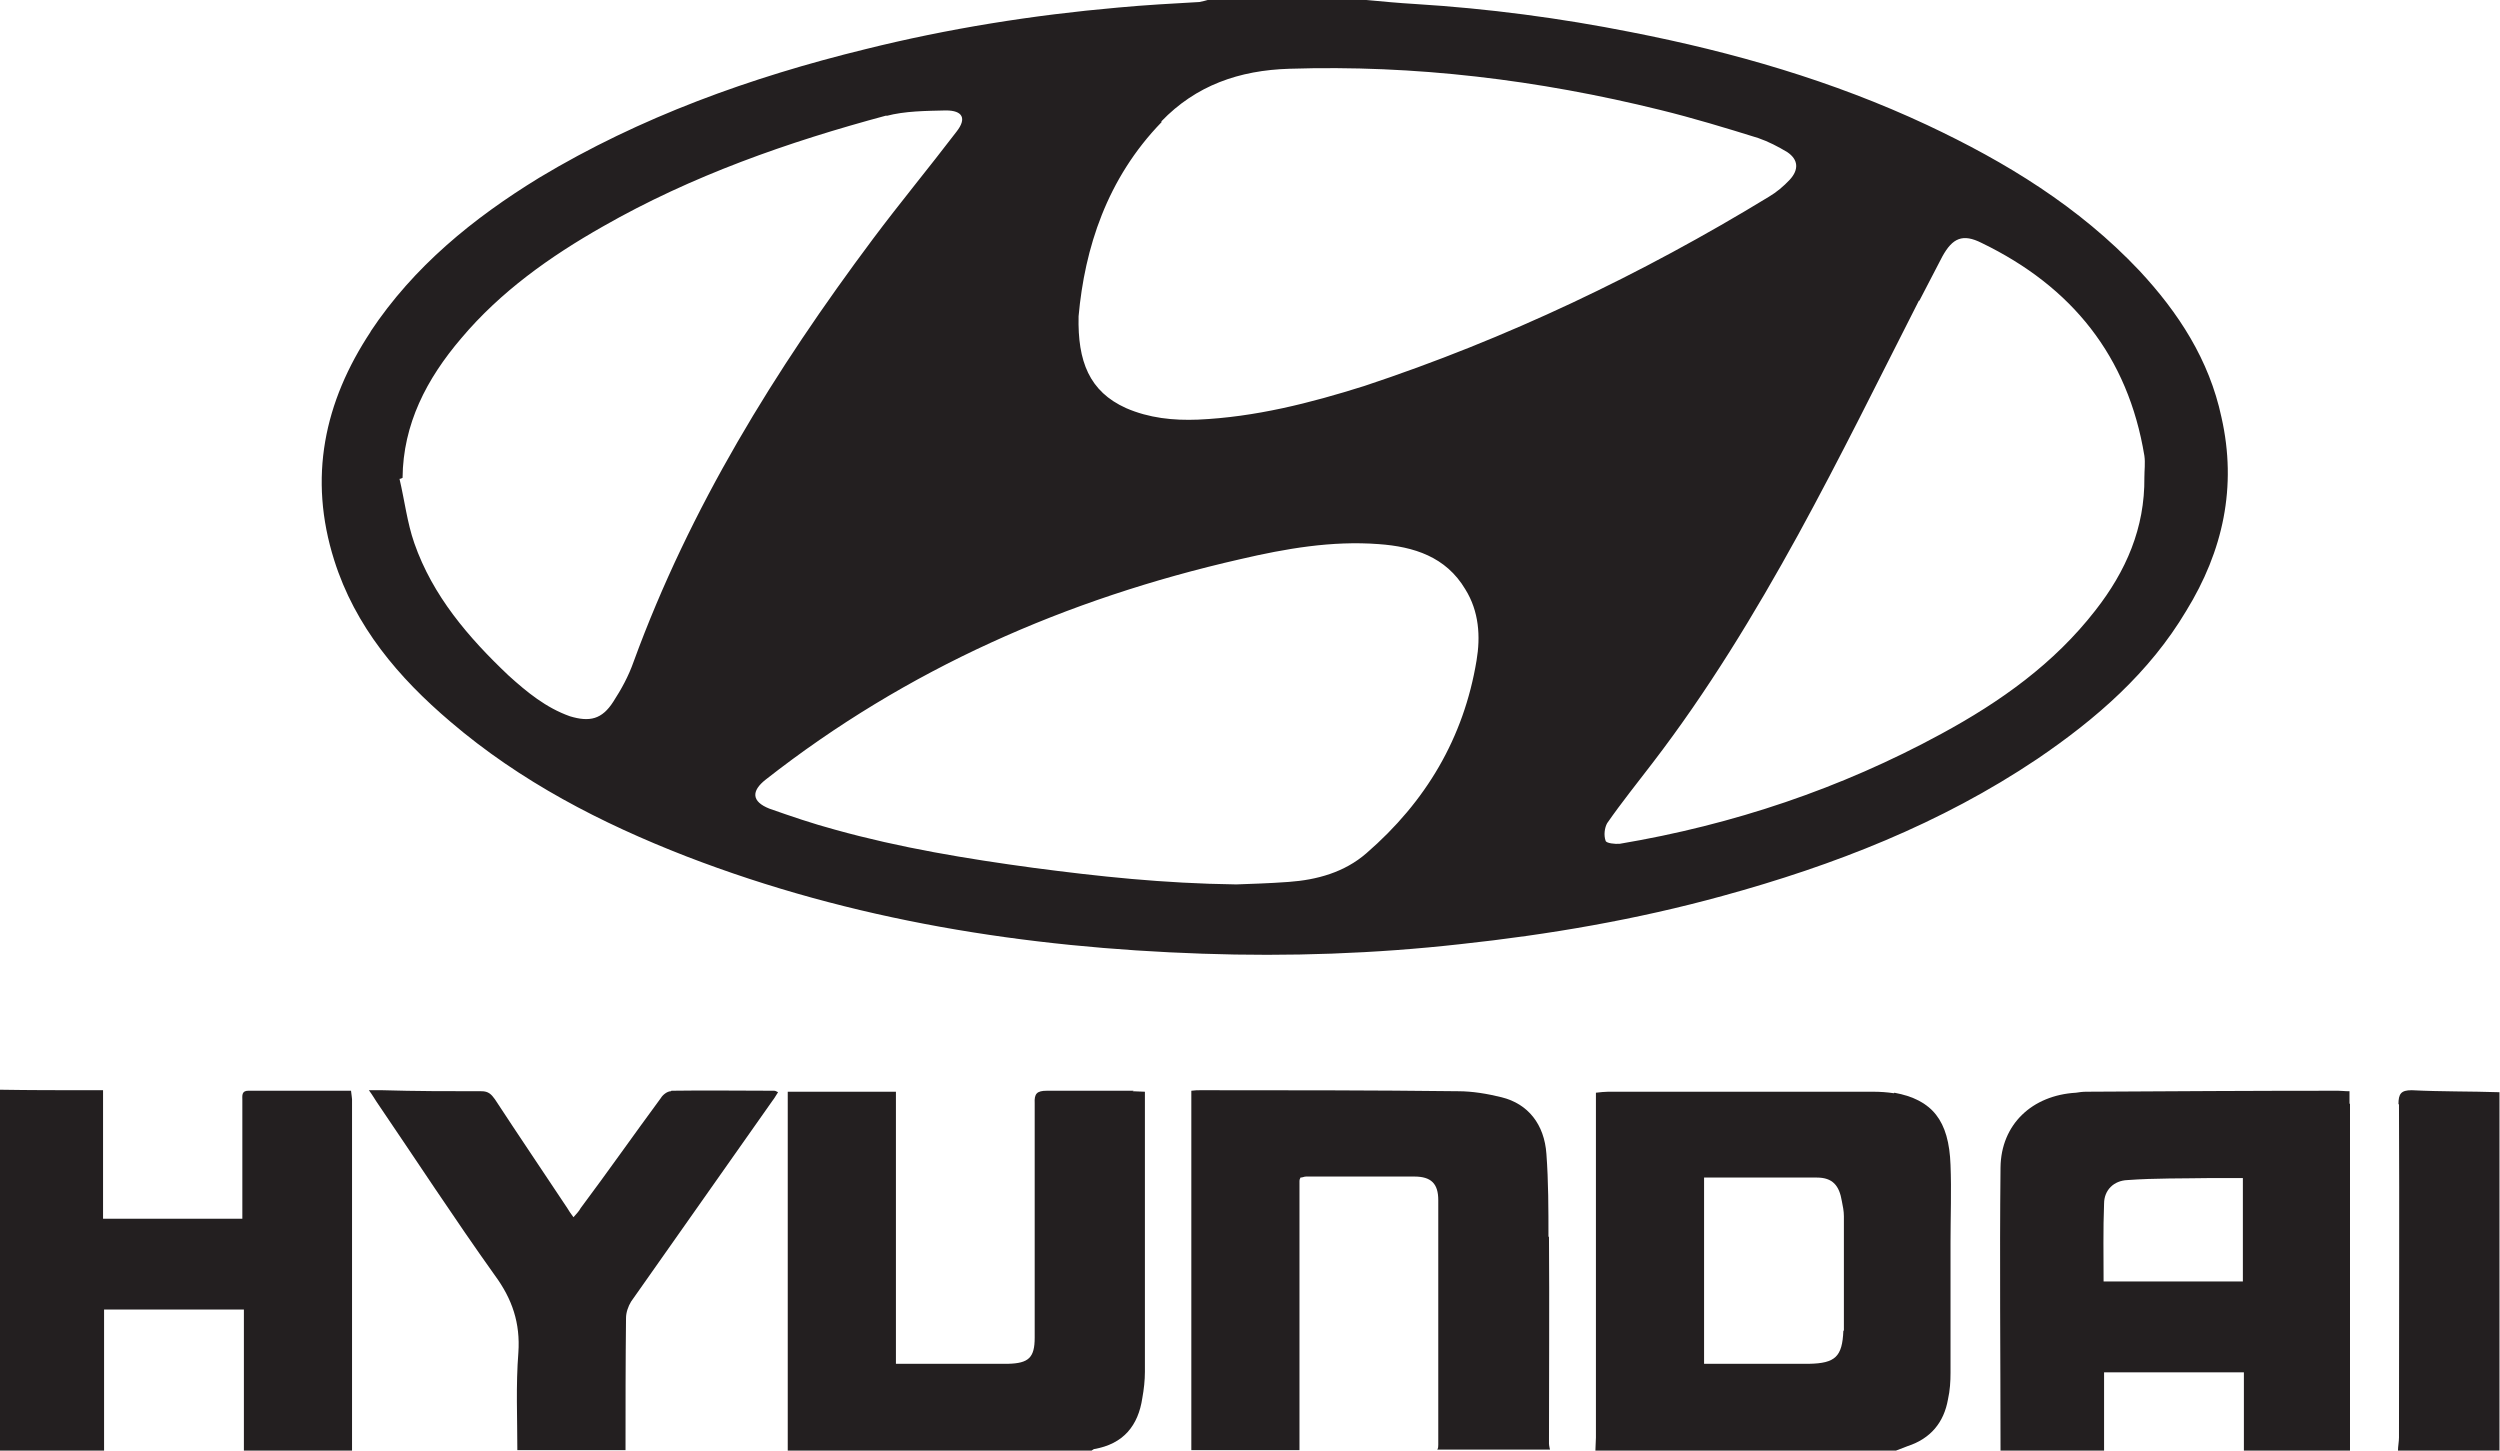 <svg width="81" height="47" viewBox="0 0 81 47" fill="none" xmlns="http://www.w3.org/2000/svg">
<g clip-path="url(#clip0_312_1622)">
<path d="M12.018 10.734C10.497 13.027 9.985 15.482 10.828 18.149C11.505 20.296 12.911 21.955 14.597 23.386C16.861 25.322 19.473 26.671 22.234 27.745C27.623 29.826 33.227 30.704 38.963 30.9C41.756 30.997 44.55 30.9 47.311 30.591C50.187 30.282 53.03 29.794 55.807 29.029C59.428 28.037 62.883 26.688 66.007 24.59C67.924 23.289 69.644 21.792 70.834 19.792C72.024 17.857 72.487 15.775 71.974 13.514C71.578 11.661 70.586 10.132 69.313 8.766C67.362 6.7 64.998 5.253 62.436 4.049C59.378 2.618 56.171 1.691 52.848 1.041C50.551 0.585 48.22 0.276 45.856 0.13C45.31 0.098 44.798 0.049 44.269 0H39.128C39.128 0 38.963 0.049 38.864 0.065C37.987 0.114 37.111 0.163 36.235 0.244C33.458 0.488 30.714 0.927 28.036 1.594C24.317 2.505 20.746 3.789 17.473 5.757C15.324 7.074 13.406 8.636 12.001 10.75M47.84 21.402C47.426 23.907 46.203 25.972 44.269 27.647C43.558 28.265 42.666 28.509 41.756 28.574C41.112 28.623 40.45 28.639 40.054 28.655C37.673 28.623 35.59 28.395 33.491 28.119C31.326 27.826 29.16 27.468 27.061 26.883C26.333 26.688 25.622 26.444 24.928 26.2C24.35 25.972 24.333 25.63 24.812 25.256C29.375 21.678 34.549 19.402 40.186 18.117C41.657 17.775 43.145 17.515 44.666 17.629C45.806 17.71 46.848 18.036 47.476 19.093C47.922 19.808 47.972 20.622 47.84 21.402ZM62.188 9.742C62.436 9.27 62.684 8.782 62.932 8.31C63.263 7.709 63.593 7.562 64.205 7.871C67.131 9.286 68.949 11.547 69.478 14.767C69.511 14.995 69.478 15.238 69.478 15.466C69.495 17.109 68.883 18.507 67.891 19.776C66.552 21.5 64.817 22.736 62.899 23.776C59.642 25.549 56.154 26.72 52.485 27.338C52.336 27.354 52.038 27.322 52.022 27.241C51.956 27.062 51.989 26.818 52.072 26.671C52.534 26.005 53.047 25.37 53.543 24.72C55.328 22.394 56.849 19.89 58.254 17.336C59.626 14.832 60.882 12.278 62.172 9.742M37.624 3.936C38.748 2.765 40.153 2.277 41.773 2.228C45.839 2.098 49.84 2.586 53.791 3.562C54.849 3.822 55.923 4.147 56.965 4.472C57.295 4.586 57.609 4.749 57.907 4.928C58.27 5.172 58.287 5.497 57.989 5.822C57.791 6.034 57.56 6.229 57.312 6.375C53.179 8.896 48.815 10.977 44.203 12.506C42.451 13.059 40.665 13.514 38.814 13.596C38.02 13.628 37.227 13.547 36.483 13.222C35.293 12.685 34.913 11.709 34.946 10.246C35.144 8.05 35.855 5.79 37.64 3.952M28.714 3.757C29.325 3.594 30.003 3.594 30.648 3.578C31.193 3.578 31.326 3.838 30.995 4.261C30.102 5.432 29.16 6.57 28.284 7.741C25.11 11.986 22.349 16.458 20.531 21.435C20.366 21.906 20.134 22.329 19.87 22.736C19.506 23.305 19.109 23.402 18.465 23.207C17.688 22.931 17.076 22.427 16.481 21.89C15.175 20.654 14.018 19.304 13.423 17.596C13.191 16.93 13.109 16.214 12.944 15.515C12.977 15.515 13.01 15.499 13.043 15.482C13.059 13.742 13.82 12.278 14.944 10.961C16.217 9.449 17.82 8.31 19.539 7.335C22.416 5.692 25.523 4.602 28.73 3.74" fill="#231F20"/>
<path d="M61.362 35.421C61.147 35.388 60.915 35.372 60.684 35.372H52.105C51.989 35.372 51.857 35.388 51.708 35.404V46.577C51.708 46.707 51.691 46.87 51.691 47H61.428C61.56 46.951 61.676 46.902 61.808 46.854C62.552 46.61 62.982 46.089 63.114 45.341C63.18 45.048 63.197 44.756 63.197 44.479C63.197 43.064 63.197 41.666 63.197 40.251C63.197 39.421 63.23 38.576 63.197 37.746C63.147 36.299 62.602 35.632 61.378 35.404M59.725 43.113C59.692 43.959 59.461 44.17 58.618 44.187H55.212V38.153C56.436 38.153 57.659 38.153 58.866 38.153C59.378 38.153 59.593 38.413 59.676 38.917C59.709 39.08 59.742 39.242 59.742 39.405C59.742 40.576 59.742 41.763 59.742 42.95C59.742 43.016 59.742 43.064 59.742 43.113" fill="#231F20"/>
<path d="M76.124 35.762V35.356C75.958 35.356 75.859 35.34 75.76 35.34C73.049 35.34 70.321 35.356 67.594 35.372C67.478 35.372 67.362 35.388 67.263 35.404C65.841 35.486 64.833 36.429 64.817 37.828C64.784 40.885 64.817 43.943 64.817 47H68.172V44.463H72.702V47H76.14C76.14 46.87 76.14 46.74 76.14 46.593C76.14 42.983 76.14 39.373 76.14 35.762M72.685 41.519H68.156C68.156 40.674 68.139 39.828 68.172 38.999C68.172 38.559 68.486 38.251 68.933 38.234C69.825 38.169 70.734 38.185 71.627 38.169C71.974 38.169 72.322 38.169 72.669 38.169V41.519H72.685Z" fill="#231F20"/>
<path d="M36.731 35.34C35.805 35.34 34.847 35.34 33.921 35.34C33.59 35.34 33.508 35.437 33.524 35.746C33.524 38.267 33.524 40.82 33.524 43.341C33.524 43.991 33.326 44.17 32.664 44.187H29.028V35.372H25.523V35.844C25.523 38.088 25.523 40.316 25.523 42.56C25.523 44.056 25.523 45.536 25.523 47.016H35.343C35.343 47.016 35.409 46.968 35.442 46.951C36.401 46.789 36.88 46.187 37.012 45.292C37.062 45.016 37.095 44.723 37.095 44.447C37.095 41.568 37.095 38.657 37.095 35.779V35.372C36.946 35.372 36.814 35.356 36.698 35.356" fill="#231F20"/>
<path d="M50.17 40.088C50.17 39.178 50.17 38.283 50.104 37.389C50.038 36.429 49.509 35.762 48.65 35.551C48.187 35.437 47.707 35.356 47.245 35.356C44.467 35.323 41.69 35.323 38.897 35.323C38.797 35.323 38.731 35.323 38.599 35.34V38.657C38.599 41.438 38.599 44.203 38.599 46.984H42.103C42.103 44.073 42.103 41.178 42.103 38.267C42.103 38.234 42.103 38.218 42.136 38.153C42.203 38.153 42.252 38.12 42.318 38.12C43.475 38.12 44.649 38.12 45.823 38.12C46.368 38.12 46.6 38.348 46.6 38.885C46.6 41.519 46.6 44.17 46.6 46.805C46.6 46.87 46.6 46.919 46.567 46.968H50.22C50.22 46.968 50.187 46.837 50.187 46.772C50.187 44.528 50.203 42.284 50.187 40.056" fill="#231F20"/>
<path d="M8.05 35.339C7.819 35.339 7.852 35.502 7.852 35.648V39.486H3.339V35.323H2.909C1.934 35.323 0.975 35.323 0 35.307V47H3.372V42.43H7.902V47H11.406C11.406 47 11.406 46.935 11.406 46.902V35.616C11.406 35.616 11.39 35.453 11.373 35.339C10.249 35.339 9.158 35.339 8.05 35.339Z" fill="#231F20"/>
<path d="M21.738 35.356C21.622 35.356 21.473 35.47 21.407 35.583C20.531 36.771 19.688 37.974 18.812 39.145C18.762 39.243 18.68 39.324 18.58 39.438C18.481 39.308 18.432 39.226 18.382 39.145C17.605 37.974 16.812 36.803 16.035 35.616C15.919 35.453 15.82 35.356 15.605 35.356C14.53 35.356 13.456 35.356 12.382 35.323H11.952C12.084 35.502 12.133 35.6 12.2 35.697C13.473 37.568 14.712 39.47 16.035 41.324C16.597 42.089 16.861 42.869 16.795 43.829C16.712 44.886 16.762 45.943 16.762 46.984H20.267C20.267 45.569 20.267 44.138 20.283 42.707C20.283 42.528 20.349 42.333 20.448 42.17C21.969 40.007 23.507 37.828 25.027 35.665C25.093 35.584 25.143 35.486 25.209 35.388C25.143 35.356 25.127 35.34 25.077 35.34C23.969 35.34 22.862 35.323 21.754 35.34" fill="#231F20"/>
<path d="M77.727 35.779C77.743 39.373 77.727 42.983 77.727 46.577C77.727 46.707 77.694 46.87 77.694 47H80.983V35.388C80.041 35.356 79.082 35.372 78.14 35.323C77.793 35.323 77.71 35.437 77.71 35.779" fill="#231F20"/>
</g>
<defs>
<clipPath id="clip0_312_1622">
<rect width="81" height="47" fill="white"/>
</clipPath>
</defs>
</svg>
